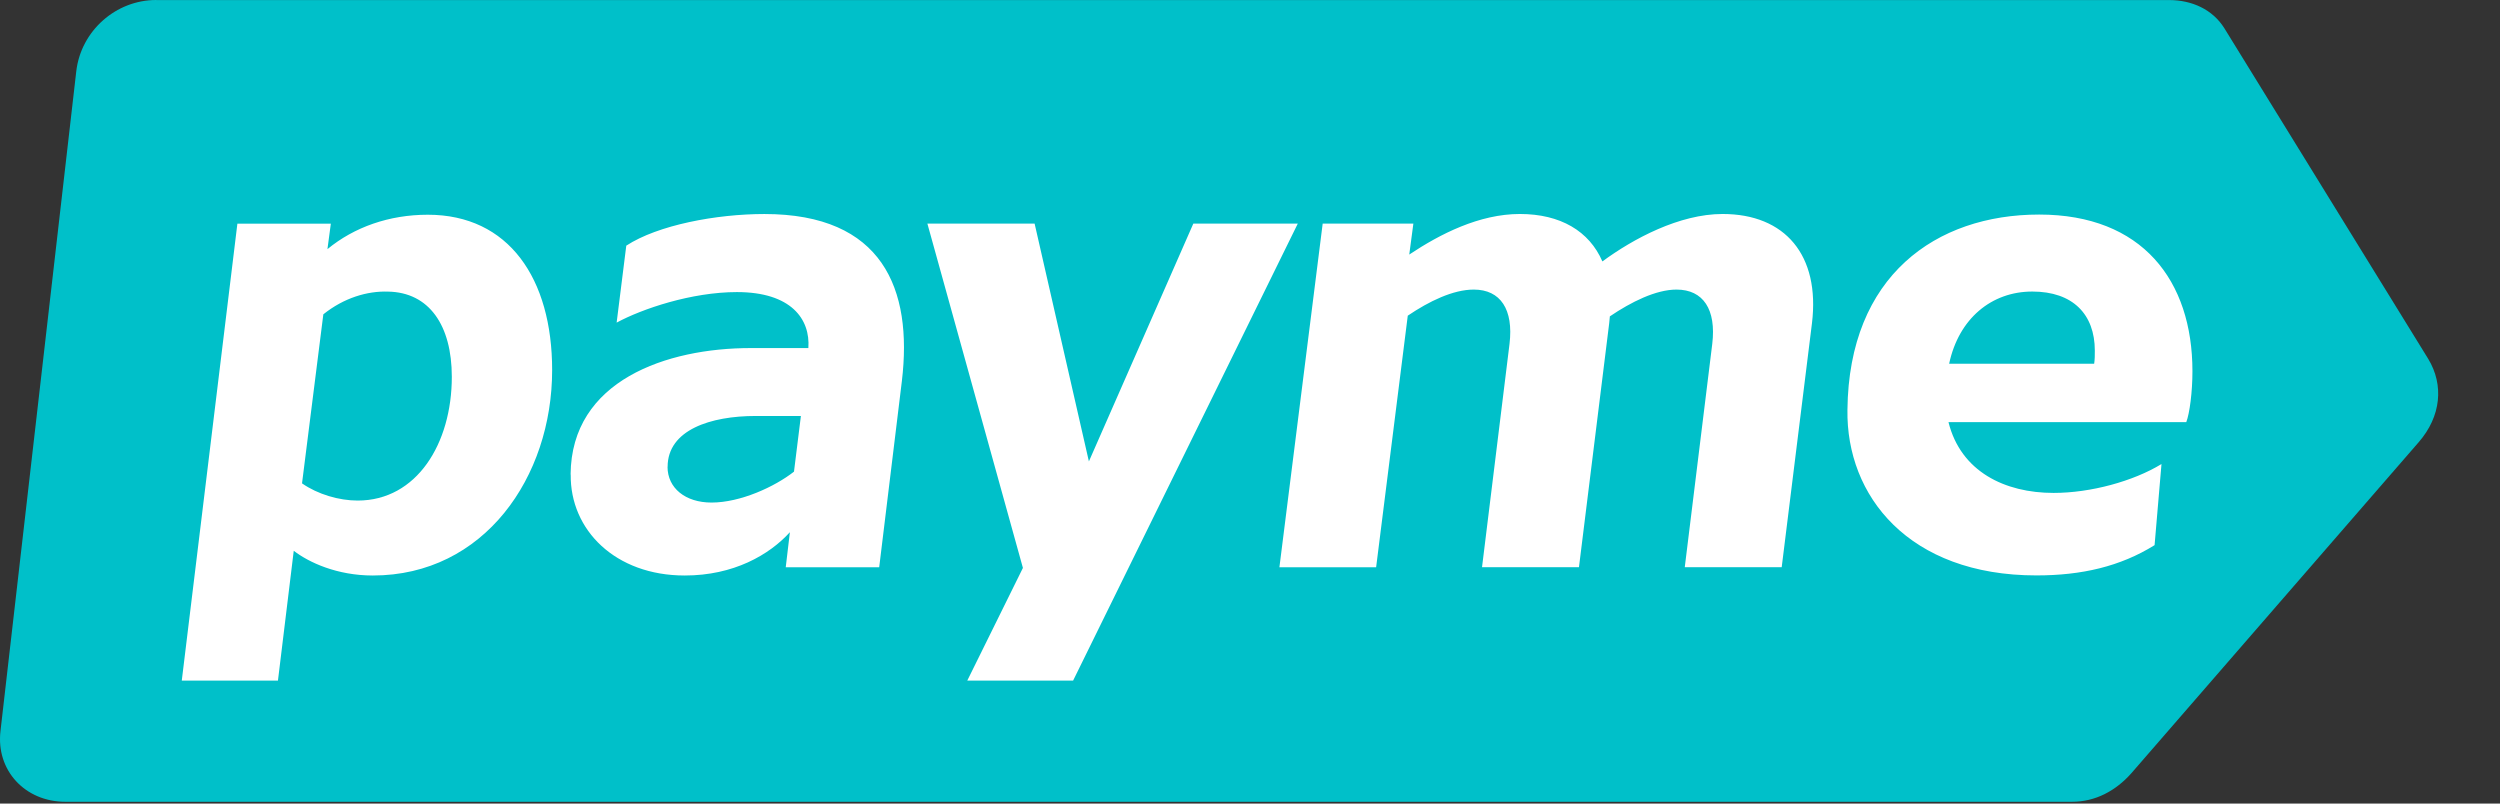 <?xml version="1.0" encoding="utf-8"?>
<svg xmlns="http://www.w3.org/2000/svg" fill="none" height="100%" overflow="visible" preserveAspectRatio="none" style="display: block;" viewBox="0 0 84 27" width="100%">
<rect x="0" y="0" width="84" height="27" fill="#333333" stroke="none"/>
<g id="Payme logo">
<path d="M5.249 0.002H72.878C73.657 0.002 74.344 0.323 74.734 0.942L81.59 12.061C82.117 12.932 82.026 13.986 81.268 14.858L71.617 25.977C71.09 26.573 70.403 26.94 69.621 26.94H2.196C0.844 26.94 -0.143 25.885 0.017 24.555L2.564 2.385C2.726 1.033 3.894 0 5.247 0H5.248L5.249 0.002Z" fill="#00C0C9" id="Vector"/>
<path d="M40.096 7.513L36.587 15.503L34.763 7.513H31.16L34.37 19.082L32.5 22.869H36.056L43.606 7.513H40.095H40.096ZM6.107 22.869H9.339L9.87 18.506C10.378 18.898 11.325 19.337 12.525 19.337C16.266 19.337 18.552 16.034 18.552 12.434C18.552 9.362 17.097 7.215 14.373 7.215C13.079 7.215 11.901 7.63 11.002 8.371L11.116 7.516H7.976L6.107 22.873V22.87V22.869ZM10.148 16.241L10.864 10.561C11.556 10.007 12.341 9.775 13.034 9.798C14.419 9.82 15.181 10.93 15.181 12.662C15.181 14.902 14.004 16.819 12.017 16.819C11.394 16.819 10.678 16.611 10.148 16.241ZM19.176 15.942C19.152 17.811 20.677 19.337 23.008 19.337C24.648 19.337 25.847 18.645 26.54 17.882L26.401 19.06H29.541L30.303 12.803C30.673 9.709 29.656 7.191 25.685 7.191C24.068 7.191 22.106 7.561 21.043 8.254L20.719 10.84C21.574 10.377 23.236 9.814 24.76 9.814C26.584 9.814 27.231 10.724 27.161 11.695H25.222C22.404 11.695 19.195 12.78 19.172 15.944H19.175L19.176 15.942ZM22.432 15.686C22.432 14.439 23.887 13.977 25.386 13.977H26.91L26.678 15.847C26.032 16.355 24.878 16.886 23.907 16.886C23.03 16.886 22.429 16.401 22.429 15.684H22.43L22.432 15.686ZM62.074 13.77C62.028 16.656 64.129 19.334 68.423 19.334C69.946 19.334 71.241 19.034 72.394 18.317L72.626 15.592C71.679 16.17 70.247 16.562 69.001 16.562C67.361 16.562 65.883 15.846 65.469 14.184H73.459C73.573 13.883 73.666 13.167 73.666 12.474C73.666 9.427 71.98 7.209 68.516 7.209C65.052 7.209 62.12 9.265 62.074 13.767V13.768V13.77ZM65.491 12.222C65.815 10.698 66.921 9.796 68.284 9.796C69.647 9.796 70.386 10.559 70.386 11.783C70.386 11.922 70.386 12.083 70.364 12.222H65.492H65.491ZM46.238 19.058L47.301 10.607C48.017 10.122 48.824 9.73 49.519 9.73C50.419 9.73 50.858 10.4 50.72 11.553L49.796 19.059H53.053L54.069 10.861L54.091 10.63C54.807 10.145 55.639 9.73 56.331 9.73C57.231 9.73 57.67 10.4 57.532 11.553L56.608 19.059H59.865L60.882 10.861C61.159 8.575 59.98 7.19 57.88 7.19C56.425 7.19 54.878 8.021 53.84 8.784C53.401 7.767 52.431 7.19 51.068 7.19C49.705 7.19 48.389 7.861 47.351 8.553L47.489 7.514H44.442L42.988 19.061H46.244H46.24L46.238 19.058Z" fill="white" id="Vector_2"/>
</g>
</svg>